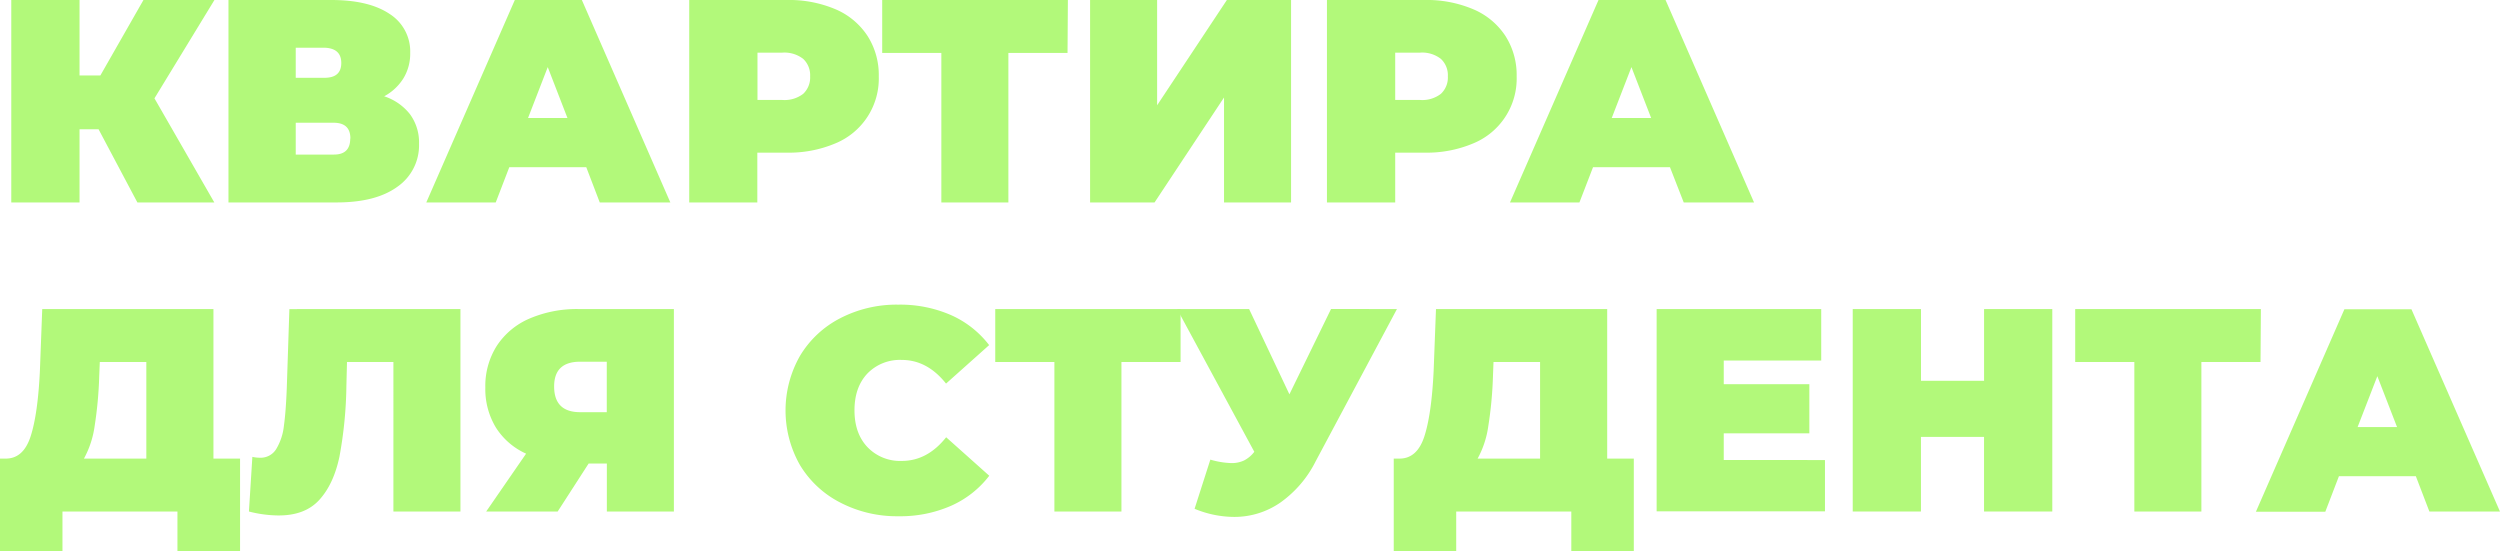 <?xml version="1.0" encoding="UTF-8"?> <svg xmlns="http://www.w3.org/2000/svg" id="Слой_1" data-name="Слой 1" viewBox="0 0 634.01 139.77"> <defs> <style>.cls-1{fill:#b2f97a;}</style> </defs> <path class="cls-1" d="M39.17,24.94l15.18,26.4H34.84L25,32.79H20.17V51.34H2.86V0H20.17V19.14h5.28L36.38,0h18Z"></path> <path class="cls-1" d="M104,29a12.12,12.12,0,0,1,2.27,7.44,12.8,12.8,0,0,1-5.46,10.9q-5.47,4-15.44,4H57.94V0H84q9.54,0,14.78,3.52a11.26,11.26,0,0,1,5.25,9.9,12,12,0,0,1-1.73,6.46,13,13,0,0,1-4.87,4.54A13.75,13.75,0,0,1,104,29ZM75,19.73H82.3q4.24,0,4.25-3.74T82.3,12.1H75Zm13.86,15.4q0-4-4.25-4H75v8.07h9.61Q88.82,39.24,88.82,35.13Z"></path> <path class="cls-1" d="M148.68,42.4H129.16l-3.44,8.94H108.11L130.56,0h17L170,51.34h-17.9Zm-4.77-12.47-5-12.91-5,12.91Z"></path> <path class="cls-1" d="M211.9,2.35A18.22,18.22,0,0,1,220,9.1a18.36,18.36,0,0,1,2.86,10.26,17.77,17.77,0,0,1-11,17,30.22,30.22,0,0,1-12.4,2.35h-7.4V51.34H174.79V0H199.5A30.22,30.22,0,0,1,211.9,2.35ZM203.69,23.8a5.66,5.66,0,0,0,1.76-4.44,5.65,5.65,0,0,0-1.76-4.43,7.74,7.74,0,0,0-5.29-1.58h-6.3v12h6.3A7.74,7.74,0,0,0,203.69,23.8Z"></path> <path class="cls-1" d="M270.73,13.42h-15V51.34h-17V13.42h-15V0h47.09Z"></path> <path class="cls-1" d="M276.45,0h17V26.7L311.14,0h16.28V51.34h-17V24.72L292.8,51.34H276.45Z"></path> <path class="cls-1" d="M373.63,2.35a18.22,18.22,0,0,1,8.14,6.75,18.36,18.36,0,0,1,2.86,10.26,17.77,17.77,0,0,1-11,17,30.22,30.22,0,0,1-12.4,2.35h-7.4V51.34H336.52V0h24.71A30.22,30.22,0,0,1,373.63,2.35ZM365.41,23.8a5.63,5.63,0,0,0,1.77-4.44,5.63,5.63,0,0,0-1.77-4.43,7.69,7.69,0,0,0-5.28-1.58h-6.3v12h6.3A7.69,7.69,0,0,0,365.41,23.8Z"></path> <path class="cls-1" d="M423.51,42.4H404l-3.45,8.94H382.94L405.39,0h17l22.44,51.34H427Zm-4.77-12.47-5-12.91-5,12.91Z"></path> <path class="cls-1" d="M60.88,116.3v23.47H45V129.72H15.84v10.05H0V116.3H1.47q4.47,0,6.3-5.65T10.12,94l.59-15.62H54.13V116.3ZM24,108.05a24,24,0,0,1-2.71,8.25H37.11V91.8H25.31l-.15,3.67A100.25,100.25,0,0,1,24,108.05Z"></path> <path class="cls-1" d="M116.77,78.38v51.34h-17V91.8H88l-.15,5.94a105.2,105.2,0,0,1-1.76,18.05q-1.47,7-5.13,11t-10.49,3.93a30.67,30.67,0,0,1-7.34-1L64,115.86a8.3,8.3,0,0,0,1.91.22,4.62,4.62,0,0,0,4.14-2.2A14.42,14.42,0,0,0,72,108c.34-2.44.58-5.65.73-9.61l.66-20Z"></path> <path class="cls-1" d="M170.9,78.38v51.34h-17V117.55h-4.62l-7.85,12.17H123.3l10.12-14.67a17.6,17.6,0,0,1-7.67-6.64,18.81,18.81,0,0,1-2.67-10.15A19,19,0,0,1,126,87.69a18.67,18.67,0,0,1,8.26-6.89,30.41,30.41,0,0,1,12.61-2.42ZM140.53,98q0,6.53,6.6,6.53h6.75V91.73h-6.75Q140.53,91.73,140.53,98Z"></path> <path class="cls-1" d="M213.15,127.48A25.45,25.45,0,0,1,202.91,118a28,28,0,0,1,0-27.8,25.45,25.45,0,0,1,10.24-9.53,31.1,31.1,0,0,1,14.66-3.41,32.2,32.2,0,0,1,13.35,2.64,24.89,24.89,0,0,1,9.69,7.62l-10.93,9.76q-4.77-6-11.23-6A11.47,11.47,0,0,0,220,94.7q-3.3,3.48-3.3,9.35t3.3,9.35a11.43,11.43,0,0,0,8.72,3.49q6.47,0,11.23-6l10.93,9.76a24.89,24.89,0,0,1-9.69,7.62,32,32,0,0,1-13.35,2.65A31.1,31.1,0,0,1,213.15,127.48Z"></path> <path class="cls-1" d="M299.4,91.8h-15v37.92h-17V91.8h-15V78.38H299.4Z"></path> <path class="cls-1" d="M354.27,78.38,333.65,117a28.32,28.32,0,0,1-9,10.49,20.43,20.43,0,0,1-11.7,3.6,26.33,26.33,0,0,1-10-2.06l4-12.47a20.83,20.83,0,0,0,5.28.88,7.37,7.37,0,0,0,3.26-.66,7.78,7.78,0,0,0,2.61-2.2L298.52,78.38h18.26L327,100l10.56-21.64Z"></path> <path class="cls-1" d="M414.34,116.3v23.47H398.49V129.72H369.3v10.05H353.46V116.3h1.47q4.47,0,6.3-5.65T363.58,94l.59-15.62h43.42V116.3Zm-36.9-8.25a24,24,0,0,1-2.71,8.25h15.84V91.8H378.76l-.14,3.67A100.25,100.25,0,0,1,377.44,108.05Z"></path> <path class="cls-1" d="M462.82,116.67v13H420.13V78.38h41.74V91.43H437.15v6h21.71v12.47H437.15v6.75Z"></path> <path class="cls-1" d="M520.47,78.38v51.34H503.16V110.8h-16v18.92H469.86V78.38h17.31V96.57h16V78.38Z"></path> <path class="cls-1" d="M573.28,91.8h-15v37.92h-17V91.8h-15V78.38h47.09Z"></path> <path class="cls-1" d="M612.67,120.77H593.16l-3.45,9h-17.6l22.44-51.34h17L634,129.72h-17.9ZM607.9,108.3l-5-12.9-5,12.9Z"></path> </svg> 